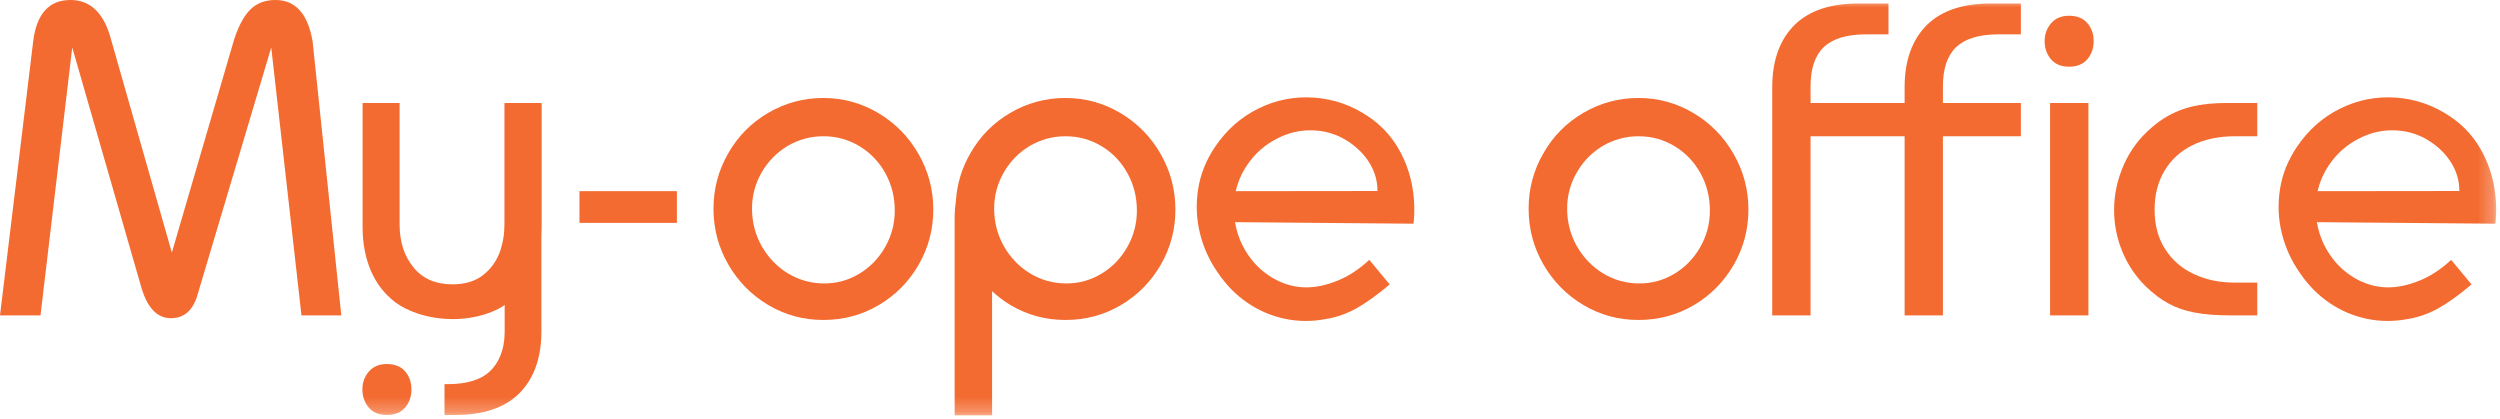 <?xml version="1.0" encoding="UTF-8"?>
<svg width="167px" height="28px" viewBox="0 0 167 28" version="1.1" xmlns="http://www.w3.org/2000/svg" xmlns:xlink="http://www.w3.org/1999/xlink">
    <!-- Generator: Sketch 43.1 (39012) - http://www.bohemiancoding.com/sketch -->
    <title>Page 1</title>
    <desc>Created with Sketch.</desc>
    <defs>
        <polygon id="path-1" points="0 27.744 166.745 27.744 166.745 -8.533571e-05 0 -8.533571e-05"></polygon>
    </defs>
    <g id="Symbols" stroke="none" stroke-width="1" fill="none" fill-rule="evenodd">
        <g id="global-header" transform="translate(-32, -23)">
            <g id="Group-32">
                <g id="Page-1" transform="translate(32, 23)">
                    <path d="M22.799,21.067 L20.138,21.067 L18.119,3.171 L13.25,19.504 C12.957,20.672 12.348,21.257 11.422,21.257 C10.476,21.257 9.803,20.527 9.403,19.066 L4.826,3.171 L2.705,21.067 L0,21.067 L2.223,2.717 C2.457,0.906 3.286,-8.533571e-05 4.709,-8.533571e-05 C5.976,-8.533571e-05 6.854,0.789 7.341,2.367 L11.48,16.874 L15.633,2.659 C15.936,1.724 16.301,1.047 16.73,0.628 C17.159,0.21 17.715,-8.533571e-05 18.398,-8.533571e-05 C19.743,-8.533571e-05 20.571,0.926 20.884,2.776 L22.799,21.067 Z" id="Fill-1" fill="#F36B30"></path>
                    <path d="M36.169,6.881 L36.169,14.989 C36.169,15.788 36.077,16.531 35.892,17.218 C35.706,17.904 35.424,18.521 35.044,19.065 C34.673,19.611 34.19,20.074 33.596,20.453 C33.011,20.834 31.819,21.315 30.251,21.315 C28.493,21.315 27.107,20.731 26.386,20.176 C25.664,19.621 25.123,18.915 24.763,18.058 C24.402,17.2 24.221,16.237 24.221,15.165 L24.221,6.881 L26.693,6.881 L26.693,14.989 C26.693,16.158 27.005,17.118 27.629,17.868 C28.233,18.618 29.101,18.993 30.232,18.993 C31.031,18.993 31.689,18.803 32.206,18.423 C32.723,18.043 33.108,17.537 33.362,16.904 C33.596,16.27 33.713,15.574 33.713,14.814 L33.713,6.881 L36.169,6.881 Z" id="Fill-3" fill="#F36B30"></path>
                    <mask id="mask-2" fill="white">
                        <use xlink:href="#path-1"></use>
                    </mask>
                    <g id="Clip-6"></g>
                    <polygon id="Fill-5" fill="#F36B30" mask="url(#mask-2)" points="38.709 14.888 45.217 14.888 45.217 12.769 38.709 12.769"></polygon>
                    <path d="M52.619,9.745 C51.887,10.183 51.307,10.775 50.878,11.52 C50.449,12.265 50.235,13.071 50.235,13.938 C50.235,14.834 50.449,15.667 50.878,16.436 C51.317,17.205 51.902,17.814 52.633,18.262 C53.374,18.71 54.183,18.934 55.061,18.934 C55.909,18.934 56.694,18.715 57.415,18.277 C58.137,17.838 58.71,17.244 59.134,16.494 C59.558,15.745 59.77,14.936 59.77,14.069 C59.77,13.154 59.558,12.316 59.134,11.556 C58.71,10.797 58.132,10.198 57.401,9.759 C56.67,9.321 55.87,9.102 55.002,9.102 C54.154,9.102 53.36,9.316 52.619,9.745 M58.673,7.553 C59.804,8.225 60.699,9.136 61.357,10.285 C62.015,11.435 62.344,12.672 62.344,13.996 C62.344,15.331 62.015,16.565 61.357,17.7 C60.699,18.835 59.809,19.731 58.688,20.388 C57.567,21.045 56.338,21.374 55.002,21.374 C53.667,21.374 52.438,21.041 51.317,20.373 C50.196,19.706 49.306,18.803 48.648,17.663 C47.99,16.523 47.661,15.282 47.661,13.938 C47.661,12.603 47.993,11.366 48.655,10.227 C49.299,9.097 50.186,8.201 51.317,7.539 C52.448,6.877 53.676,6.545 55.002,6.545 C56.319,6.545 57.542,6.881 58.673,7.553" id="Fill-7" fill="#F36B30" mask="url(#mask-2)"></path>
                    <path d="M82.547,12.77 C82.686,12.166 82.931,11.585 83.305,11.031 C83.823,10.264 84.484,9.676 85.289,9.267 C86.073,8.855 86.896,8.669 87.757,8.709 C88.618,8.748 89.4,9.005 90.103,9.479 C90.709,9.887 91.18,10.374 91.515,10.941 C91.85,11.507 92.017,12.113 92.016,12.759 L82.547,12.77 Z M94.291,12.211 C94.1,11.308 93.762,10.469 93.274,9.694 C92.788,8.932 92.166,8.296 91.406,7.784 C90.29,7.032 89.081,6.611 87.778,6.521 C86.475,6.43 85.238,6.672 84.069,7.246 C82.899,7.821 81.933,8.674 81.17,9.804 C80.57,10.693 80.192,11.636 80.035,12.634 C79.879,13.633 79.918,14.615 80.155,15.579 C80.392,16.543 80.797,17.43 81.368,18.238 C81.921,19.056 82.589,19.73 83.374,20.258 C84.125,20.764 84.95,21.111 85.846,21.298 C86.744,21.485 87.659,21.488 88.592,21.307 C89.293,21.191 89.963,20.956 90.604,20.6 C91.244,20.244 91.987,19.71 92.832,18.999 L91.469,17.359 C90.714,18.06 89.928,18.552 89.112,18.837 C87.522,19.434 86.064,19.286 84.738,18.393 C84.011,17.903 83.434,17.241 83.009,16.408 C82.753,15.909 82.59,15.384 82.498,14.84 L94.423,14.943 C94.524,14.025 94.481,13.114 94.291,12.211 L94.291,12.211 Z" id="Fill-8" fill="#F36B30" mask="url(#mask-2)"></path>
                    <path d="M154.816,12.77 C154.955,12.166 155.2,11.585 155.574,11.031 C156.091,10.264 156.753,9.676 157.558,9.267 C158.342,8.855 159.164,8.669 160.025,8.709 C160.887,8.748 161.669,9.005 162.372,9.479 C162.978,9.887 163.449,10.374 163.784,10.941 C164.118,11.507 164.286,12.113 164.285,12.759 L154.816,12.77 Z M166.559,12.211 C166.369,11.308 166.031,10.469 165.543,9.694 C165.057,8.932 164.435,8.296 163.675,7.784 C162.559,7.032 161.35,6.611 160.047,6.521 C158.744,6.43 157.507,6.672 156.338,7.246 C155.168,7.821 154.202,8.674 153.439,9.804 C152.839,10.693 152.46,11.636 152.304,12.634 C152.147,13.633 152.187,14.615 152.424,15.579 C152.661,16.543 153.066,17.43 153.637,18.238 C154.19,19.056 154.858,19.73 155.642,20.258 C156.394,20.764 157.219,21.111 158.115,21.298 C159.012,21.485 159.928,21.488 160.861,21.307 C161.562,21.191 162.232,20.956 162.873,20.6 C163.513,20.244 164.256,19.71 165.1,18.999 L163.738,17.359 C162.982,18.06 162.196,18.552 161.381,18.837 C159.791,19.434 158.332,19.286 157.007,18.393 C156.28,17.903 155.703,17.241 155.278,16.408 C155.022,15.909 154.859,15.384 154.766,14.84 L166.691,14.943 C166.793,14.025 166.749,13.114 166.559,12.211 L166.559,12.211 Z" id="Fill-9" fill="#F36B30" mask="url(#mask-2)"></path>
                    <path d="M107.069,9.745 C106.338,10.183 105.758,10.775 105.329,11.52 C104.899,12.265 104.685,13.071 104.685,13.938 C104.685,14.834 104.899,15.667 105.329,16.436 C105.768,17.205 106.352,17.814 107.084,18.262 C107.824,18.71 108.634,18.934 109.511,18.934 C110.36,18.934 111.145,18.715 111.866,18.277 C112.588,17.838 113.16,17.244 113.584,16.494 C114.008,15.745 114.221,14.936 114.221,14.069 C114.221,13.154 114.008,12.316 113.584,11.556 C113.16,10.797 112.582,10.198 111.851,9.759 C111.12,9.321 110.321,9.102 109.453,9.102 C108.605,9.102 107.81,9.316 107.069,9.745 M113.124,7.553 C114.254,8.225 115.149,9.136 115.807,10.285 C116.465,11.435 116.794,12.672 116.794,13.996 C116.794,15.331 116.465,16.565 115.807,17.7 C115.149,18.835 114.259,19.731 113.138,20.388 C112.017,21.045 110.788,21.374 109.453,21.374 C108.117,21.374 106.888,21.041 105.768,20.373 C104.646,19.706 103.757,18.803 103.099,17.663 C102.441,16.523 102.112,15.282 102.112,13.938 C102.112,12.603 102.443,11.366 103.106,10.227 C103.749,9.097 104.637,8.201 105.768,7.539 C106.898,6.877 108.127,6.545 109.453,6.545 C110.769,6.545 111.993,6.881 113.124,7.553" id="Fill-10" fill="#F36B30" mask="url(#mask-2)"></path>
                    <path d="M33.711,6.888 L36.166,6.888 L36.166,22.126 C36.166,23.918 35.664,25.311 34.659,26.304 C33.685,27.249 32.276,27.721 30.433,27.721 L29.693,27.721 L29.693,25.661 L29.95,25.661 C31.208,25.652 32.132,25.367 32.722,24.807 C33.312,24.247 33.711,23.373 33.711,22.184 L33.711,6.888 Z" id="Fill-11" fill="#F36B30" mask="url(#mask-2)"></path>
                    <path d="M129.787,21.067 L127.228,21.067 L127.228,5.83 C127.228,4.038 127.73,2.644 128.734,1.651 C129.709,0.706 131.118,0.234 132.961,0.234 L134.994,0.234 L134.994,2.294 L133.444,2.294 C132.186,2.304 131.262,2.589 130.672,3.148 C130.082,3.709 129.787,4.582 129.787,5.771 L129.787,6.881 L134.994,6.881 L134.994,9.102 L129.787,9.102 L129.787,21.067 Z" id="Fill-12" fill="#F36B30" mask="url(#mask-2)"></path>
                    <path d="M120.945,21.067 L118.385,21.067 L118.385,5.83 C118.385,4.038 118.888,2.644 119.891,1.651 C120.866,0.706 122.275,0.234 124.118,0.234 L126.151,0.234 L126.151,2.294 L124.601,2.294 C123.343,2.304 122.419,2.589 121.83,3.148 C121.239,3.709 120.945,4.582 120.945,5.771 L120.945,6.881 L128.01,6.881 L128.01,9.102 L120.945,9.102 L120.945,21.067 Z" id="Fill-13" fill="#F36B30" mask="url(#mask-2)"></path>
                    <path d="M136.946,21.067 L139.505,21.067 L139.505,6.881 L136.946,6.881 L136.946,21.067 Z M139.433,1.542 C139.715,1.868 139.857,2.269 139.857,2.747 C139.857,3.224 139.715,3.628 139.433,3.959 C139.149,4.291 138.745,4.456 138.219,4.456 C137.692,4.456 137.287,4.291 137.005,3.959 C136.722,3.619 136.581,3.214 136.581,2.747 C136.581,2.289 136.724,1.892 137.012,1.556 C137.3,1.22 137.702,1.052 138.219,1.052 C138.745,1.052 139.149,1.216 139.433,1.542 L139.433,1.542 Z" id="Fill-14" fill="#F36B30" mask="url(#mask-2)"></path>
                    <path d="M27.06,24.806 C27.342,25.133 27.484,25.535 27.484,26.012 C27.484,26.489 27.342,26.894 27.06,27.224 C26.777,27.555 26.372,27.721 25.846,27.721 C25.319,27.721 24.914,27.555 24.632,27.224 C24.349,26.883 24.208,26.479 24.208,26.012 C24.208,25.554 24.351,25.157 24.639,24.821 C24.927,24.485 25.329,24.317 25.846,24.317 C26.372,24.317 26.777,24.48 27.06,24.806" id="Fill-15" fill="#F36B30" mask="url(#mask-2)"></path>
                    <path d="M150.785,21.067 L148.957,21.067 C148.041,21.067 147.256,21.004 146.603,20.877 C145.959,20.76 145.379,20.561 144.863,20.278 C144.355,20.006 143.844,19.621 143.327,19.124 C142.635,18.433 142.111,17.646 141.755,16.765 C141.399,15.883 141.221,14.97 141.221,14.025 C141.221,12.993 141.438,11.987 141.872,11.009 C142.305,10.029 142.932,9.194 143.751,8.503 C144.414,7.928 145.136,7.515 145.915,7.261 C146.696,7.008 147.641,6.881 148.753,6.881 L150.785,6.881 L150.785,9.102 L149.294,9.102 C148.221,9.102 147.28,9.299 146.471,9.694 C145.662,10.088 145.036,10.658 144.592,11.403 C144.148,12.148 143.927,13.012 143.927,13.996 C143.927,15.028 144.161,15.91 144.629,16.64 C145.106,17.381 145.75,17.938 146.559,18.313 C147.368,18.688 148.26,18.876 149.235,18.876 L150.785,18.876 L150.785,21.067 Z" id="Fill-16" fill="#F36B30" mask="url(#mask-2)"></path>
                    <path d="M75.307,16.494 C74.883,17.245 74.311,17.838 73.589,18.277 C72.868,18.715 72.083,18.934 71.235,18.934 C70.357,18.934 69.548,18.71 68.807,18.262 C68.076,17.814 67.491,17.205 67.052,16.436 C66.623,15.667 66.409,14.834 66.409,13.938 C66.409,13.071 66.623,12.265 67.052,11.52 C67.481,10.775 68.061,10.183 68.792,9.745 C69.533,9.316 70.328,9.102 71.176,9.102 C72.044,9.102 72.843,9.321 73.574,9.759 C74.306,10.197 74.883,10.797 75.307,11.556 C75.732,12.316 75.944,13.154 75.944,14.069 C75.944,14.936 75.732,15.745 75.307,16.494 M77.531,10.285 C76.872,9.136 75.978,8.225 74.847,7.553 C73.716,6.881 72.492,6.545 71.176,6.545 C69.85,6.545 68.621,6.877 67.491,7.538 C66.359,8.201 65.472,9.097 64.829,10.227 C64.259,11.206 63.936,12.258 63.856,13.382 C63.804,13.771 63.77,14.164 63.77,14.566 L63.77,27.744 L66.271,27.744 L66.271,19.453 C66.644,19.793 67.044,20.108 67.491,20.373 C68.612,21.041 69.84,21.374 71.176,21.374 C72.512,21.374 73.74,21.045 74.862,20.388 C75.982,19.73 76.872,18.834 77.531,17.7 C78.188,16.565 78.518,15.33 78.518,13.996 C78.518,12.672 78.188,11.434 77.531,10.285" id="Fill-17" fill="#F36B30" mask="url(#mask-2)"></path>
                </g>
            </g>
        </g>
    </g>
</svg>